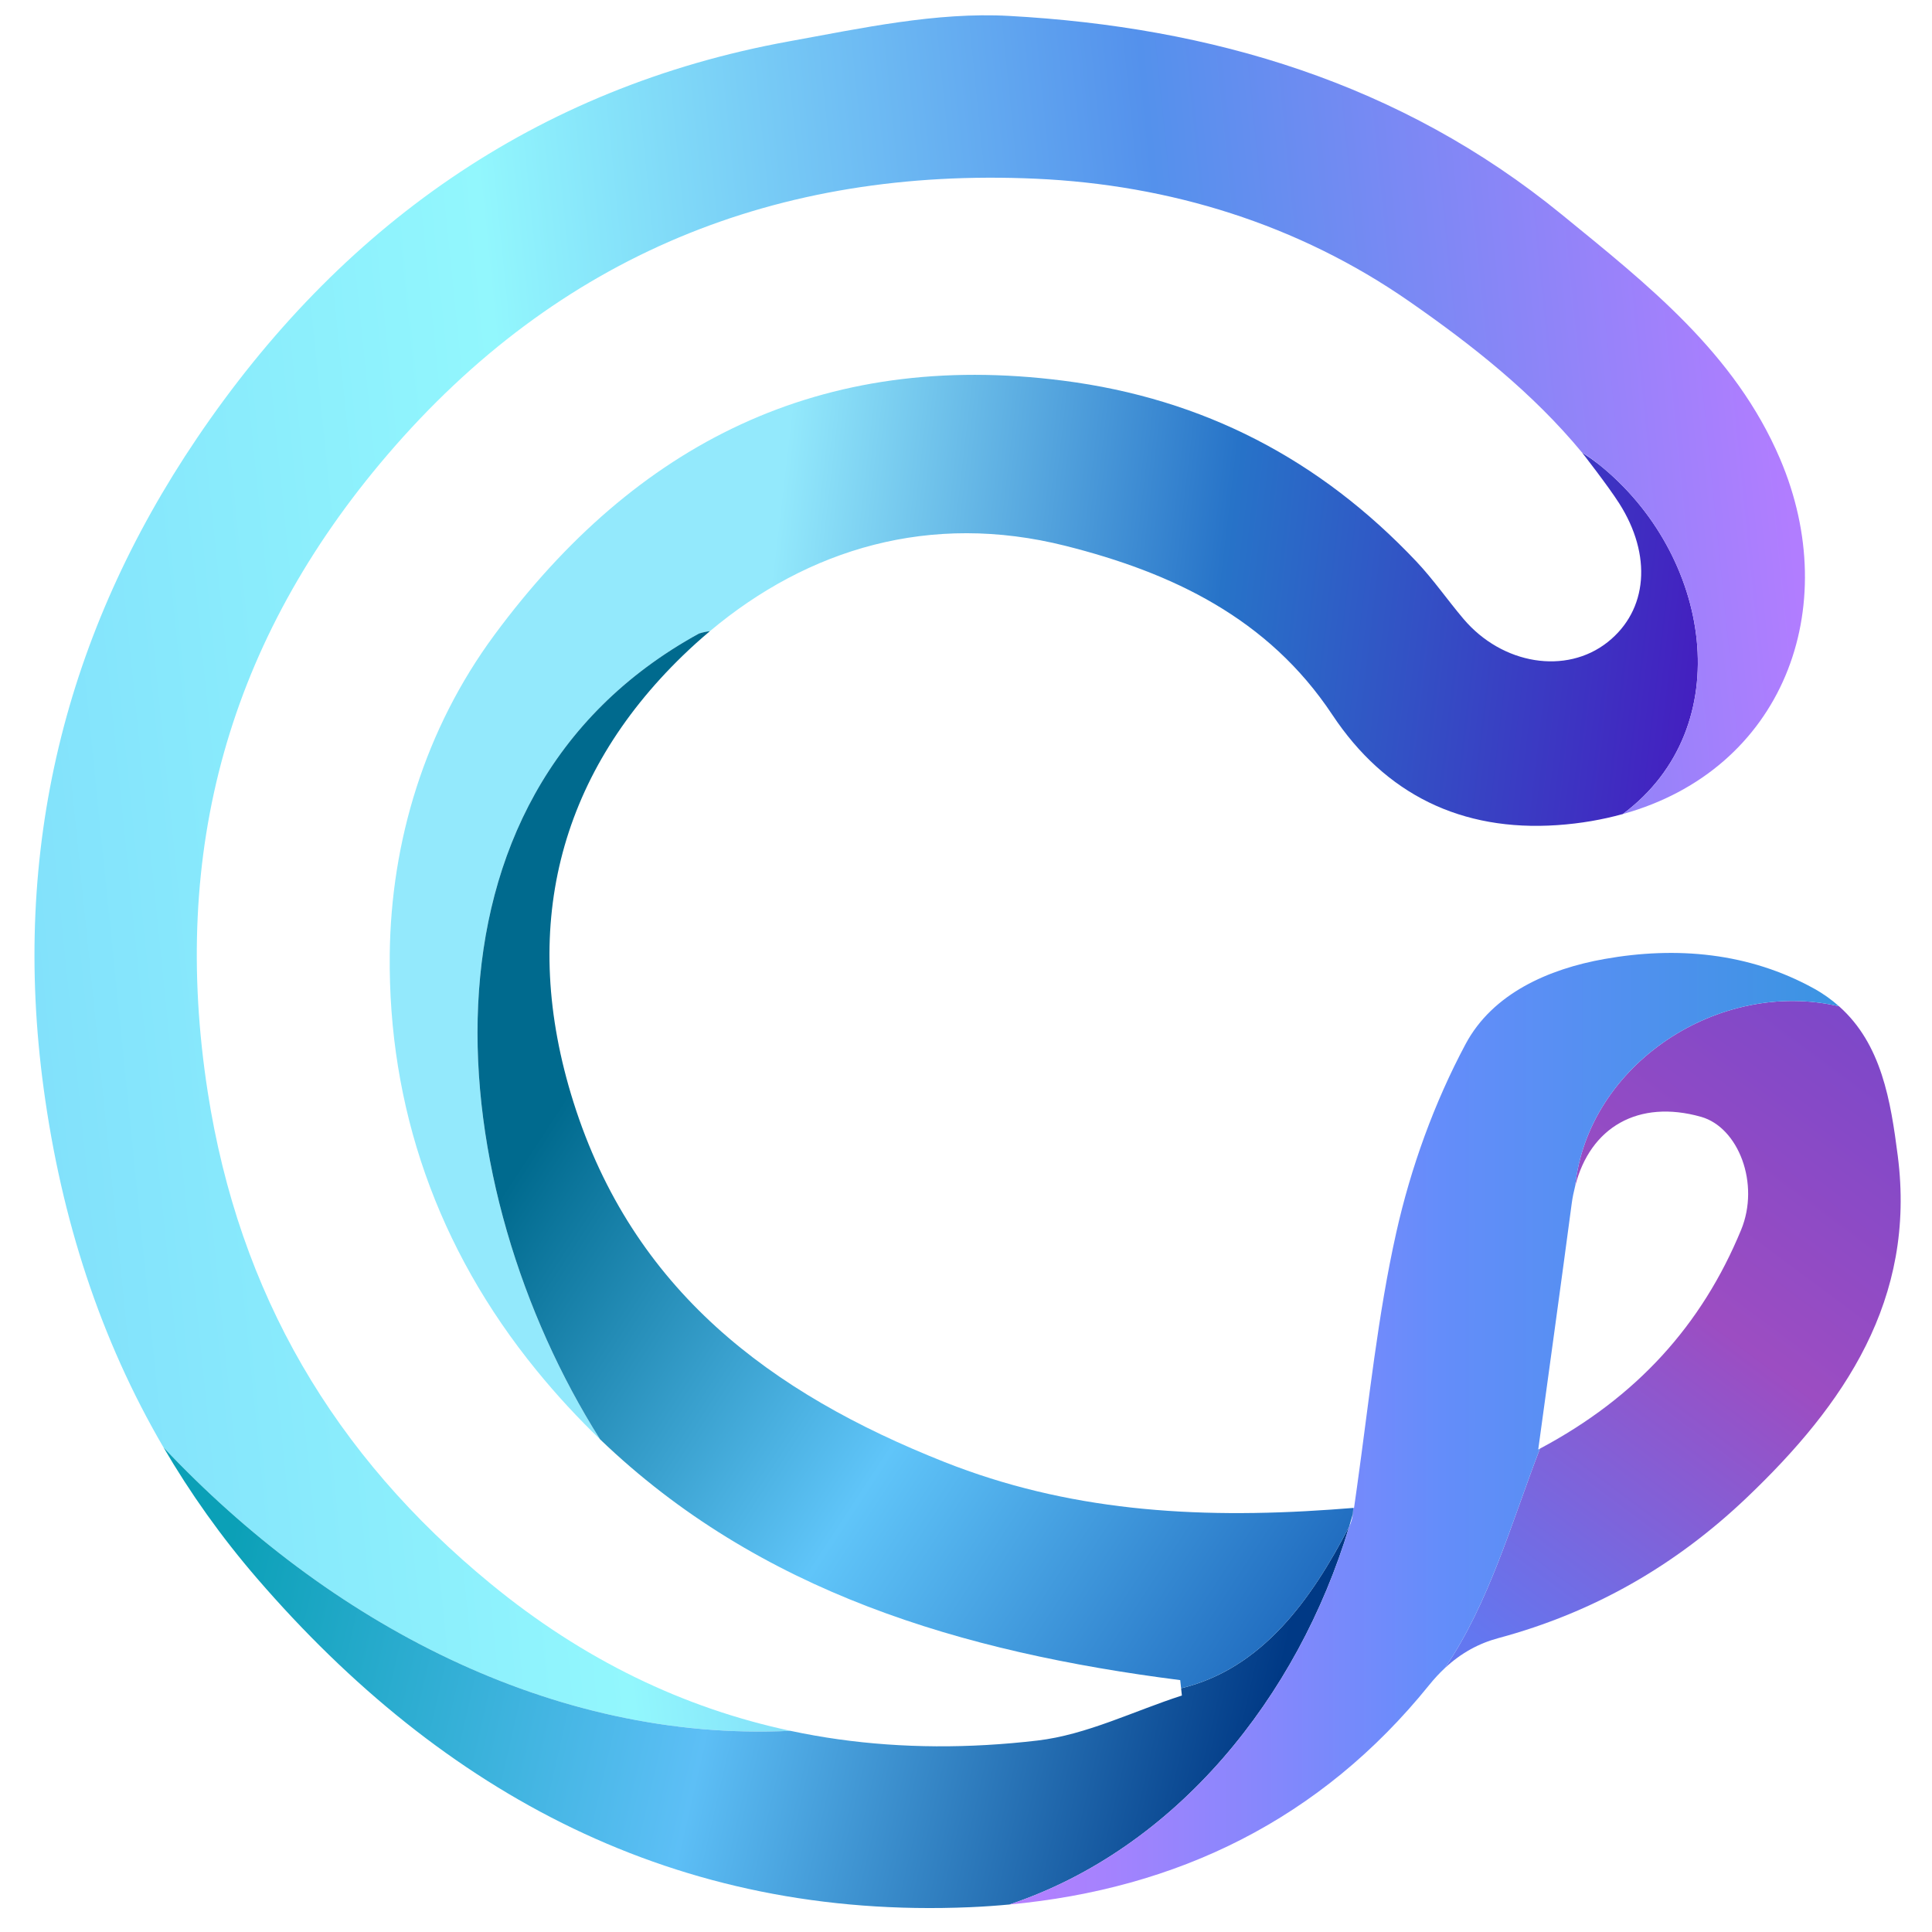<?xml version="1.0" encoding="iso-8859-1"?>
<!-- Generator: Adobe Illustrator 19.0.0, SVG Export Plug-In . SVG Version: 6.00 Build 0)  -->
<svg version="1.1" id="Layer_1" xmlns="http://www.w3.org/2000/svg" xmlns:xlink="http://www.w3.org/1999/xlink" x="0px" y="0px"
	 viewBox="0 0 500 500" style="enable-background:new 0 0 500 500;" xml:space="preserve">
<g>
	<linearGradient id="SVGID_1_" gradientUnits="userSpaceOnUse" x1="430.021" y1="260.769" x2="189.808" y2="232.508">
		<stop  offset="4.783163e-04" style="stop-color:#441FC0"/>
		<stop  offset="0.52" style="stop-color:#2773C8"/>
		<stop  offset="1" style="stop-color:#93E9FC"/>
	</linearGradient>
	<path style="fill:url(#SVGID_1_);" d="M413.792,120.198c-2.323-1.76-1.689-1.302-4.384-3.106c0,0,6.68,8.534,9.641,13.178
		c8.514,13.352,7.454,27.649-3.006,35.924c-10.714,8.475-27.219,5.854-37.289-6.018c-4.149-4.892-7.813-10.223-12.208-14.872
		c-24.912-26.354-55.006-42.126-91.371-46.785c-62.723-8.036-110.59,16.234-147.183,65.749
		c-18.079,24.463-26.81,53.529-27.125,82.744c-0.424,39.425,12.261,76.09,37.976,107.628c5.252,6.441,10.744,12.372,16.448,17.851
		c-40.8-64.522-51.848-166.012,25.583-208.523c0.952-0.317,1.903-0.502,2.854-0.628c25.45-21.344,57.039-30.878,92.012-22.078
		c27.622,6.951,52.477,18.72,69.059,43.71c13.709,20.661,33.46,30.259,58.211,28.57c6.073-0.414,11.722-1.412,16.98-2.871
		C450.244,188.097,442.791,143.397,413.792,120.198z"/>
	<linearGradient id="SVGID_2_" gradientUnits="userSpaceOnUse" x1="501.679" y1="247.268" x2="374.507" y2="418.597">
		<stop  offset="4.783163e-04" style="stop-color:#7446CB"/>
		<stop  offset="0.52" style="stop-color:#9C4DC2"/>
		<stop  offset="1" style="stop-color:#6377F0"/>
	</linearGradient>
	<path style="fill:url(#SVGID_2_);" d="M491.14,299.125c-1.826-14.19-4.177-28.928-15.189-38.69
		c-31.002-7.255-64.94,14.9-68.318,46.604c3.877-15.383,16.417-22.578,32.602-18.004c9.676,2.734,15.292,17.304,10.363,29.253
		c-10.163,24.642-27.063,43.318-52.052,56.61c-7.38,19.136-13.144,39.983-24.639,56.825c4.232-3.952,8.831-6.426,13.863-7.78
		c24.663-6.636,45.808-18.771,64.232-36.305C477.381,363.484,495.915,336.25,491.14,299.125z"/>
	<linearGradient id="SVGID_3_" gradientUnits="userSpaceOnUse" x1="470.473" y1="201.202" x2="-17.019" y2="250.657">
		<stop  offset="4.783163e-04" style="stop-color:#B17DFF"/>
		<stop  offset="0.317" style="stop-color:#5491EC"/>
		<stop  offset="0.672" style="stop-color:#92F7FD"/>
		<stop  offset="1" style="stop-color:#7FDDFB"/>
	</linearGradient>
	<path style="fill:url(#SVGID_3_);" d="M460.672,118.741c-11.689-27.375-34.286-45.086-56.51-63.236
		C362.473,21.456,313.544,6.988,261.107,4.117c-18.799-1.029-38.103,3.169-56.886,6.581
		C138.403,22.655,87.759,59.003,51.015,113.334C16.885,163.797,2.905,219.843,11.3,281.722
		c4.586,33.798,14.649,64.861,31.021,92.877c42.598,45.222,100.55,76.252,162.236,73.338c-27.731-5.905-53.649-18.419-77.563-38.055
		c-40.572-33.315-65.123-75.021-73.233-127.264c-9.694-62.443,5.439-116.929,46.465-164.867
		c44.256-51.713,100.932-74.517,167.851-71.499c34.661,1.563,67.836,11.747,96.623,31.739
		c16.302,11.321,31.981,23.706,44.708,39.101c0,0,1.69,0.939,4.384,3.106c28.998,23.199,36.451,67.899,6.199,90.474
		C461.45,199.172,477.167,157.373,460.672,118.741z"/>
	<linearGradient id="SVGID_4_" gradientUnits="userSpaceOnUse" x1="326.561" y1="454.695" x2="61.035" y2="393.31">
		<stop  offset="4.783163e-04" style="stop-color:#003985"/>
		<stop  offset="0.52" style="stop-color:#5DBFF6"/>
		<stop  offset="1" style="stop-color:#0BA0B7"/>
	</linearGradient>
	<path style="fill:url(#SVGID_4_);" d="M42.321,374.599c6.925,11.85,14.956,23.166,24.215,33.896
		c48.23,55.889,108.491,88.335,184.489,85.086c3.449-0.147,6.857-0.387,10.23-0.701c43.151-14.436,74.672-53.698,87.921-97.83
		c-9.829,19.021-22.659,36.881-43.508,41.874c0.068,0.625,0.136,1.251,0.204,1.876c-12.445,4.008-24.639,10.156-37.379,11.649
		c-17.764,2.081-34.947,2.002-51.518-0.319c-4.179-0.585-8.318-1.32-12.419-2.193C142.871,450.851,84.919,419.821,42.321,374.599z"
		/>
	<linearGradient id="SVGID_5_" gradientUnits="userSpaceOnUse" x1="261.255" y1="369.748" x2="475.951" y2="369.748">
		<stop  offset="4.783163e-04" style="stop-color:#B77FFF"/>
		<stop  offset="0.52" style="stop-color:#648DFA"/>
		<stop  offset="1" style="stop-color:#3B94E2"/>
	</linearGradient>
	<path style="fill:url(#SVGID_5_);" d="M469.465,255.839c-16.89-9.327-35.631-10.966-54.263-7.646
		c-14.449,2.574-28.909,8.907-35.911,22.013c-8.101,15.164-14.175,31.959-17.935,48.761c-4.786,21.385-7.013,43.354-10.168,65.881
		c0.008-0.017,0.011-0.033,0.019-0.05c-0.008,0.017-0.011,0.033-0.019,0.05c-0.251,1.794-0.496,3.584-0.761,5.385
		c-0.063,0.005-0.125,0.009-0.188,0.014c-0.024,0.525-0.067,1.051-0.13,1.58c0.404-1.436,0.794-2.876,1.155-4.321
		c-0.361,1.446-0.751,2.885-1.155,4.321c-0.126,1.054-0.362,2.119-0.933,3.223c-13.249,44.132-44.77,83.394-87.921,97.83
		c43.407-4.034,80.48-21.924,108.633-56.818c1.302-1.613,2.641-3.053,4.019-4.339c11.496-16.842,17.259-37.689,24.639-56.825
		c-0.154,0.082-0.299,0.169-0.454,0.251c3.111-22.81,5.956-43.24,8.668-63.688c0.206-1.55,0.516-3.007,0.872-4.422
		c3.378-31.704,37.316-53.859,68.319-46.604C474.051,258.751,471.924,257.197,469.465,255.839z"/>
	<linearGradient id="SVGID_6_" gradientUnits="userSpaceOnUse" x1="159.601" y1="263.421" x2="353.75" y2="390.474">
		<stop  offset="4.783163e-04" style="stop-color:#006A8E"/>
		<stop  offset="0.52" style="stop-color:#60C5F9"/>
		<stop  offset="1" style="stop-color:#216DC0"/>
	</linearGradient>
	<path style="fill:url(#SVGID_6_);" d="M344.498,390.682c-35.843,2.52-68.427,0.217-100.057-12.308
		c-45.026-17.83-80.673-44.463-96.041-93.178c-14.091-44.668-3.948-84.252,28.262-115.484c2.298-2.228,4.658-4.349,7.069-6.371
		c-0.952,0.125-1.903,0.31-2.854,0.628c-77.431,42.511-66.383,144.001-25.583,208.523c41.141,39.517,93.549,55.097,150.146,62.322
		c0.016,0.145,0.032,0.29,0.047,0.435c0.061,0.559,0.122,1.117,0.182,1.676c20.849-4.993,33.679-22.854,43.508-41.874
		c0.322-1.072,0.63-2.147,0.933-3.223c0.063-0.529,0.106-1.055,0.13-1.58C348.315,390.407,346.404,390.548,344.498,390.682z"/>
</g>
</svg>
